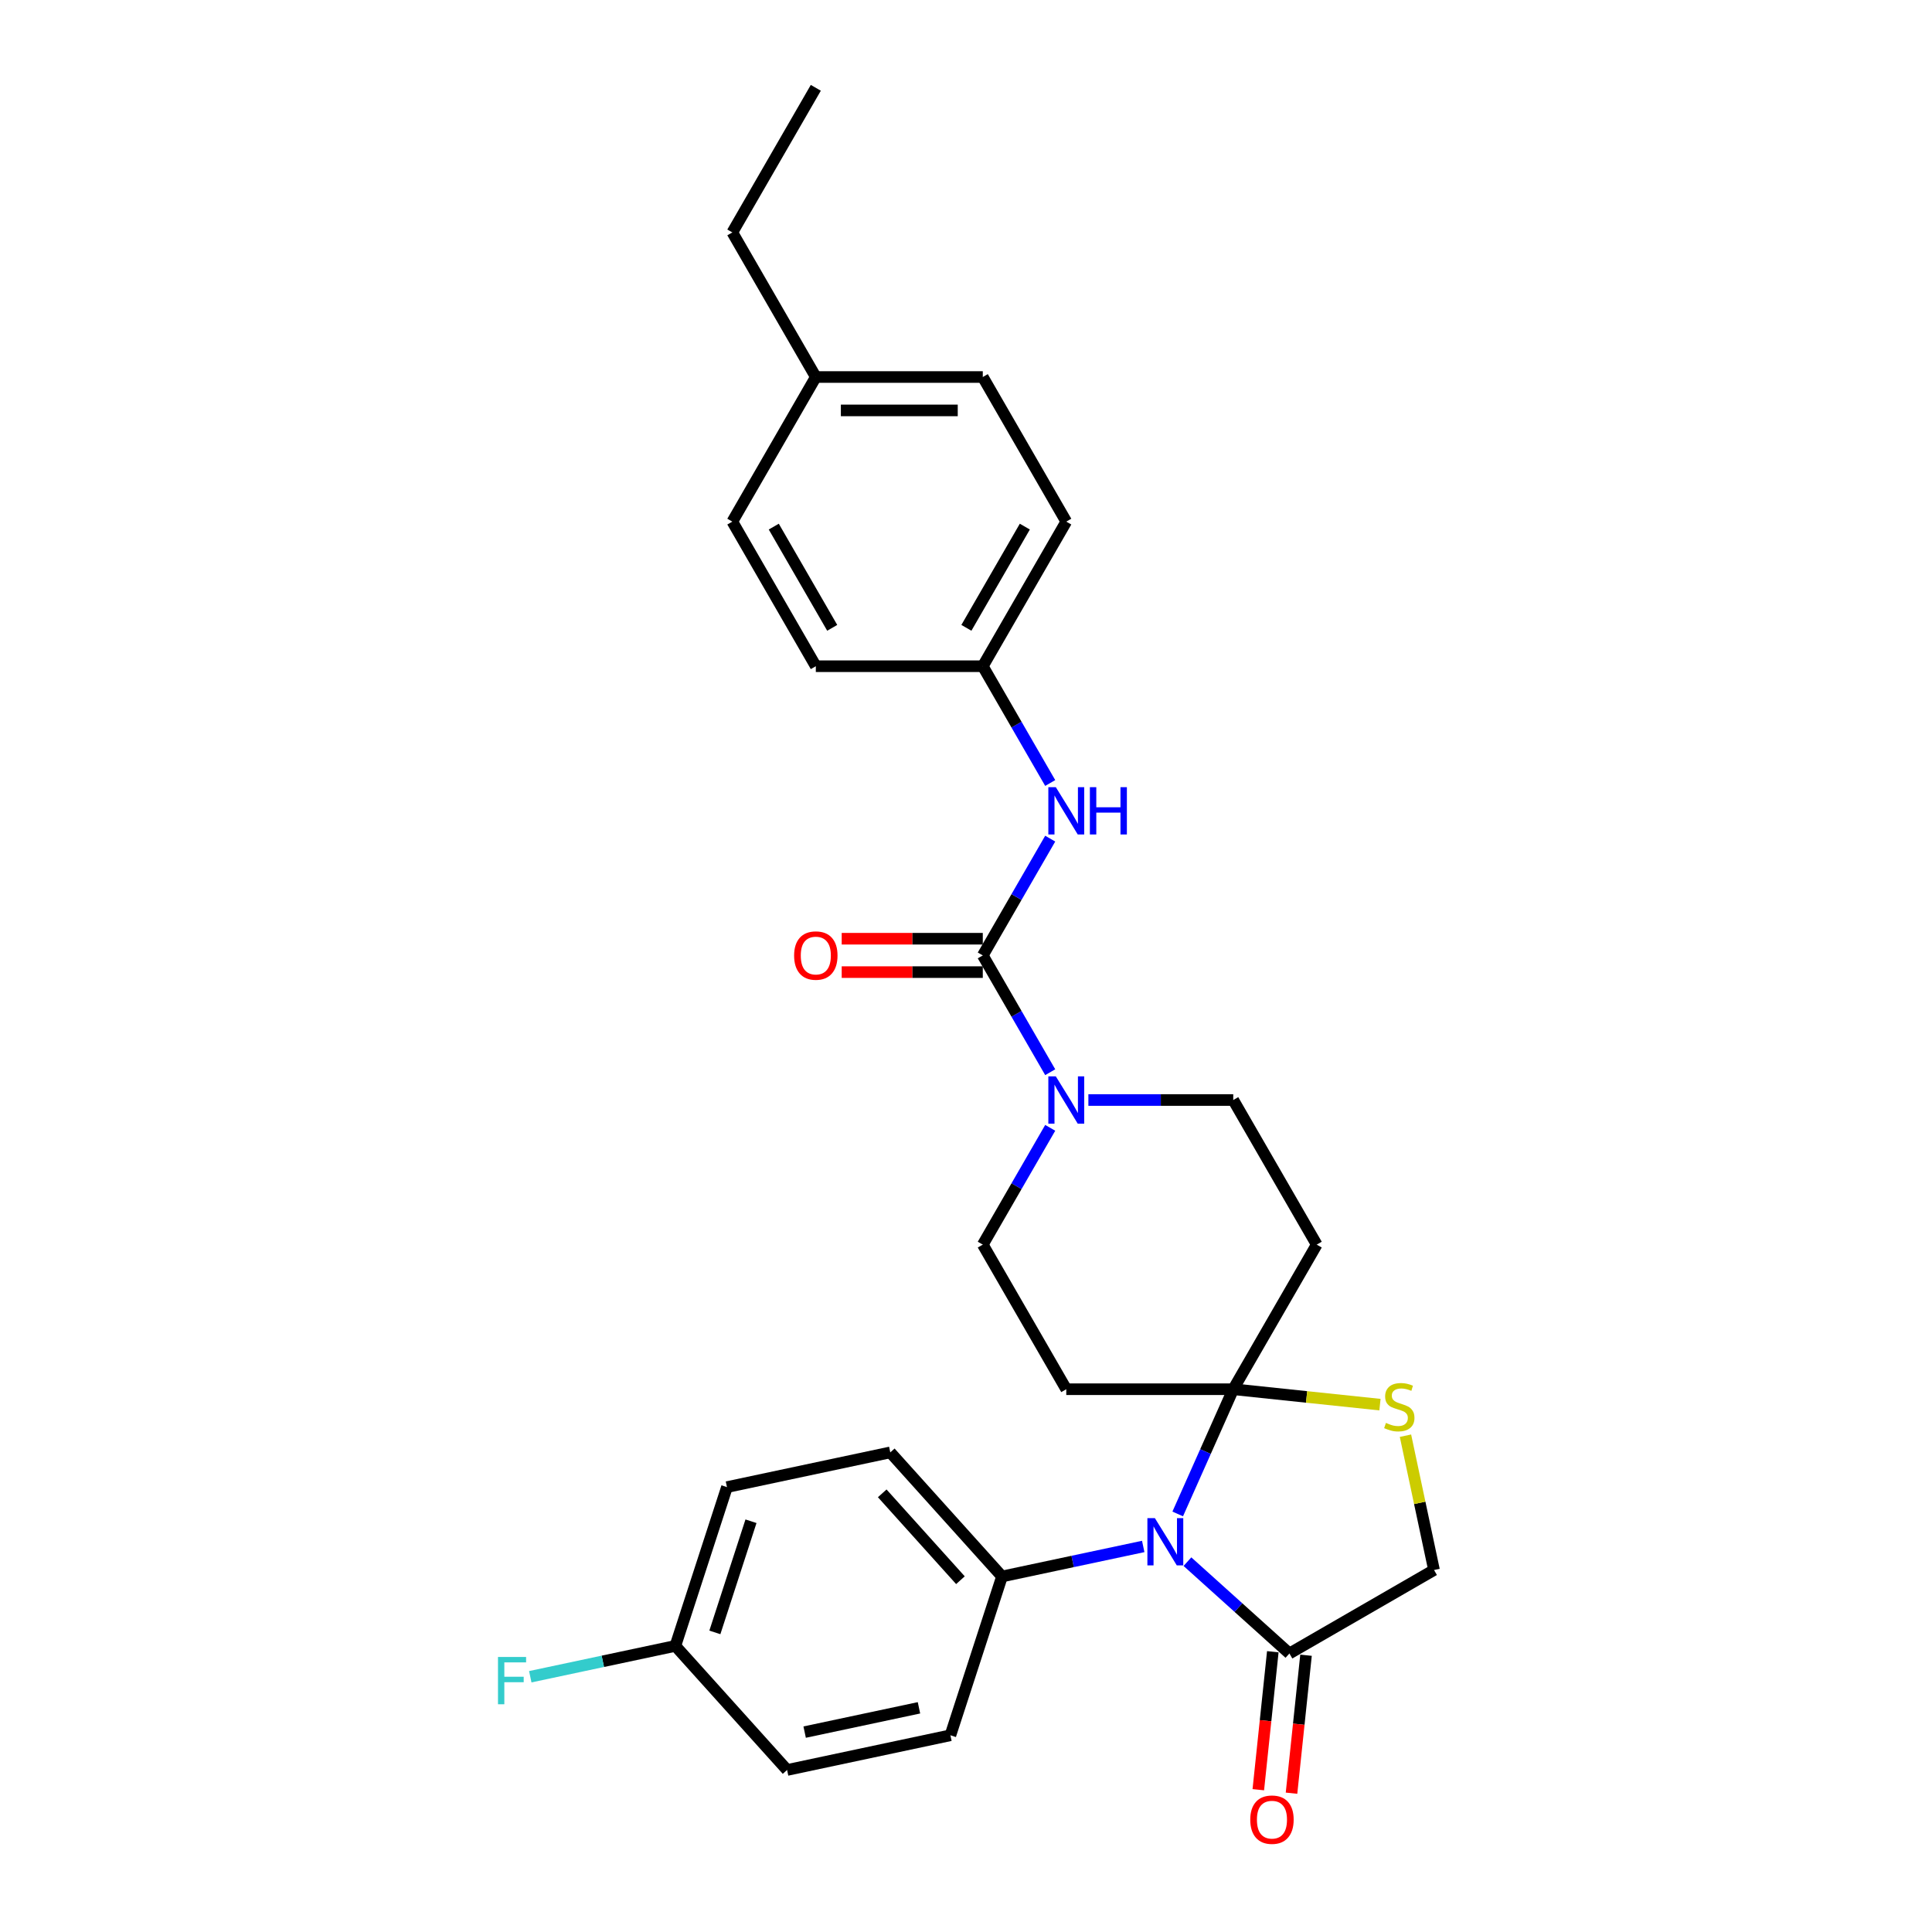 <?xml version='1.0' encoding='iso-8859-1'?>
<svg version='1.1' baseProfile='full'
              xmlns='http://www.w3.org/2000/svg'
                      xmlns:rdkit='http://www.rdkit.org/xml'
                      xmlns:xlink='http://www.w3.org/1999/xlink'
                  xml:space='preserve'
width='1000px' height='1000px' viewBox='0 0 1000 1000'>
<!-- END OF HEADER -->
<rect style='opacity:1.0;fill:#FFFFFF;stroke:none' width='1000' height='1000' x='0' y='0'> </rect>
<path class='bond-0' d='M 563.344,569.369 L 600.834,569.369' style='fill:none;fill-rule:evenodd;stroke:#0000FF;stroke-width:6px;stroke-linecap:butt;stroke-linejoin:miter;stroke-opacity:1' />
<path class='bond-0' d='M 600.834,569.369 L 638.325,569.369' style='fill:none;fill-rule:evenodd;stroke:#000000;stroke-width:6px;stroke-linecap:butt;stroke-linejoin:miter;stroke-opacity:1' />
<path class='bond-1' d='M 543.589,554.971 L 526.139,524.748' style='fill:none;fill-rule:evenodd;stroke:#0000FF;stroke-width:6px;stroke-linecap:butt;stroke-linejoin:miter;stroke-opacity:1' />
<path class='bond-1' d='M 526.139,524.748 L 508.69,494.524' style='fill:none;fill-rule:evenodd;stroke:#000000;stroke-width:6px;stroke-linecap:butt;stroke-linejoin:miter;stroke-opacity:1' />
<path class='bond-2' d='M 543.589,583.767 L 526.139,613.991' style='fill:none;fill-rule:evenodd;stroke:#0000FF;stroke-width:6px;stroke-linecap:butt;stroke-linejoin:miter;stroke-opacity:1' />
<path class='bond-2' d='M 526.139,613.991 L 508.69,644.214' style='fill:none;fill-rule:evenodd;stroke:#000000;stroke-width:6px;stroke-linecap:butt;stroke-linejoin:miter;stroke-opacity:1' />
<path class='bond-3' d='M 508.69,494.524 L 526.139,464.301' style='fill:none;fill-rule:evenodd;stroke:#000000;stroke-width:6px;stroke-linecap:butt;stroke-linejoin:miter;stroke-opacity:1' />
<path class='bond-3' d='M 526.139,464.301 L 543.589,434.077' style='fill:none;fill-rule:evenodd;stroke:#0000FF;stroke-width:6px;stroke-linecap:butt;stroke-linejoin:miter;stroke-opacity:1' />
<path class='bond-4' d='M 508.69,485.882 L 472.176,485.882' style='fill:none;fill-rule:evenodd;stroke:#000000;stroke-width:6px;stroke-linecap:butt;stroke-linejoin:miter;stroke-opacity:1' />
<path class='bond-4' d='M 472.176,485.882 L 435.662,485.882' style='fill:none;fill-rule:evenodd;stroke:#FF0000;stroke-width:6px;stroke-linecap:butt;stroke-linejoin:miter;stroke-opacity:1' />
<path class='bond-4' d='M 508.69,503.166 L 472.176,503.166' style='fill:none;fill-rule:evenodd;stroke:#000000;stroke-width:6px;stroke-linecap:butt;stroke-linejoin:miter;stroke-opacity:1' />
<path class='bond-4' d='M 472.176,503.166 L 435.662,503.166' style='fill:none;fill-rule:evenodd;stroke:#FF0000;stroke-width:6px;stroke-linecap:butt;stroke-linejoin:miter;stroke-opacity:1' />
<path class='bond-5' d='M 543.589,405.281 L 526.139,375.058' style='fill:none;fill-rule:evenodd;stroke:#0000FF;stroke-width:6px;stroke-linecap:butt;stroke-linejoin:miter;stroke-opacity:1' />
<path class='bond-5' d='M 526.139,375.058 L 508.69,344.834' style='fill:none;fill-rule:evenodd;stroke:#000000;stroke-width:6px;stroke-linecap:butt;stroke-linejoin:miter;stroke-opacity:1' />
<path class='bond-6' d='M 508.69,344.834 L 422.266,344.834' style='fill:none;fill-rule:evenodd;stroke:#000000;stroke-width:6px;stroke-linecap:butt;stroke-linejoin:miter;stroke-opacity:1' />
<path class='bond-7' d='M 508.69,344.834 L 551.901,269.989' style='fill:none;fill-rule:evenodd;stroke:#000000;stroke-width:6px;stroke-linecap:butt;stroke-linejoin:miter;stroke-opacity:1' />
<path class='bond-7' d='M 500.202,324.965 L 530.451,272.574' style='fill:none;fill-rule:evenodd;stroke:#000000;stroke-width:6px;stroke-linecap:butt;stroke-linejoin:miter;stroke-opacity:1' />
<path class='bond-8' d='M 422.266,195.144 L 508.69,195.144' style='fill:none;fill-rule:evenodd;stroke:#000000;stroke-width:6px;stroke-linecap:butt;stroke-linejoin:miter;stroke-opacity:1' />
<path class='bond-8' d='M 435.23,212.429 L 495.726,212.429' style='fill:none;fill-rule:evenodd;stroke:#000000;stroke-width:6px;stroke-linecap:butt;stroke-linejoin:miter;stroke-opacity:1' />
<path class='bond-9' d='M 422.266,195.144 L 379.054,120.299' style='fill:none;fill-rule:evenodd;stroke:#000000;stroke-width:6px;stroke-linecap:butt;stroke-linejoin:miter;stroke-opacity:1' />
<path class='bond-10' d='M 422.266,195.144 L 379.054,269.989' style='fill:none;fill-rule:evenodd;stroke:#000000;stroke-width:6px;stroke-linecap:butt;stroke-linejoin:miter;stroke-opacity:1' />
<path class='bond-11' d='M 422.266,344.834 L 379.054,269.989' style='fill:none;fill-rule:evenodd;stroke:#000000;stroke-width:6px;stroke-linecap:butt;stroke-linejoin:miter;stroke-opacity:1' />
<path class='bond-11' d='M 430.753,324.965 L 400.505,272.574' style='fill:none;fill-rule:evenodd;stroke:#000000;stroke-width:6px;stroke-linecap:butt;stroke-linejoin:miter;stroke-opacity:1' />
<path class='bond-12' d='M 681.537,644.214 L 638.325,719.059' style='fill:none;fill-rule:evenodd;stroke:#000000;stroke-width:6px;stroke-linecap:butt;stroke-linejoin:miter;stroke-opacity:1' />
<path class='bond-13' d='M 681.537,644.214 L 638.325,569.369' style='fill:none;fill-rule:evenodd;stroke:#000000;stroke-width:6px;stroke-linecap:butt;stroke-linejoin:miter;stroke-opacity:1' />
<path class='bond-14' d='M 508.69,644.214 L 551.901,719.059' style='fill:none;fill-rule:evenodd;stroke:#000000;stroke-width:6px;stroke-linecap:butt;stroke-linejoin:miter;stroke-opacity:1' />
<path class='bond-15' d='M 551.901,719.059 L 638.325,719.059' style='fill:none;fill-rule:evenodd;stroke:#000000;stroke-width:6px;stroke-linecap:butt;stroke-linejoin:miter;stroke-opacity:1' />
<path class='bond-16' d='M 638.325,719.059 L 676.296,723.05' style='fill:none;fill-rule:evenodd;stroke:#000000;stroke-width:6px;stroke-linecap:butt;stroke-linejoin:miter;stroke-opacity:1' />
<path class='bond-16' d='M 676.296,723.05 L 714.267,727.041' style='fill:none;fill-rule:evenodd;stroke:#CCCC00;stroke-width:6px;stroke-linecap:butt;stroke-linejoin:miter;stroke-opacity:1' />
<path class='bond-17' d='M 638.325,719.059 L 623.954,751.336' style='fill:none;fill-rule:evenodd;stroke:#000000;stroke-width:6px;stroke-linecap:butt;stroke-linejoin:miter;stroke-opacity:1' />
<path class='bond-17' d='M 623.954,751.336 L 609.584,783.613' style='fill:none;fill-rule:evenodd;stroke:#0000FF;stroke-width:6px;stroke-linecap:butt;stroke-linejoin:miter;stroke-opacity:1' />
<path class='bond-18' d='M 742.243,812.628 L 734.855,777.87' style='fill:none;fill-rule:evenodd;stroke:#000000;stroke-width:6px;stroke-linecap:butt;stroke-linejoin:miter;stroke-opacity:1' />
<path class='bond-18' d='M 734.855,777.87 L 727.468,743.113' style='fill:none;fill-rule:evenodd;stroke:#CCCC00;stroke-width:6px;stroke-linecap:butt;stroke-linejoin:miter;stroke-opacity:1' />
<path class='bond-19' d='M 742.243,812.628 L 667.398,855.839' style='fill:none;fill-rule:evenodd;stroke:#000000;stroke-width:6px;stroke-linecap:butt;stroke-linejoin:miter;stroke-opacity:1' />
<path class='bond-20' d='M 667.398,855.839 L 641.007,832.076' style='fill:none;fill-rule:evenodd;stroke:#000000;stroke-width:6px;stroke-linecap:butt;stroke-linejoin:miter;stroke-opacity:1' />
<path class='bond-20' d='M 641.007,832.076 L 614.616,808.314' style='fill:none;fill-rule:evenodd;stroke:#0000FF;stroke-width:6px;stroke-linecap:butt;stroke-linejoin:miter;stroke-opacity:1' />
<path class='bond-21' d='M 658.803,854.936 L 655.05,890.643' style='fill:none;fill-rule:evenodd;stroke:#000000;stroke-width:6px;stroke-linecap:butt;stroke-linejoin:miter;stroke-opacity:1' />
<path class='bond-21' d='M 655.05,890.643 L 651.298,926.35' style='fill:none;fill-rule:evenodd;stroke:#FF0000;stroke-width:6px;stroke-linecap:butt;stroke-linejoin:miter;stroke-opacity:1' />
<path class='bond-21' d='M 675.993,856.743 L 672.24,892.449' style='fill:none;fill-rule:evenodd;stroke:#000000;stroke-width:6px;stroke-linecap:butt;stroke-linejoin:miter;stroke-opacity:1' />
<path class='bond-21' d='M 672.24,892.449 L 668.488,928.156' style='fill:none;fill-rule:evenodd;stroke:#FF0000;stroke-width:6px;stroke-linecap:butt;stroke-linejoin:miter;stroke-opacity:1' />
<path class='bond-22' d='M 591.731,800.443 L 555.185,808.211' style='fill:none;fill-rule:evenodd;stroke:#0000FF;stroke-width:6px;stroke-linecap:butt;stroke-linejoin:miter;stroke-opacity:1' />
<path class='bond-22' d='M 555.185,808.211 L 518.638,815.979' style='fill:none;fill-rule:evenodd;stroke:#000000;stroke-width:6px;stroke-linecap:butt;stroke-linejoin:miter;stroke-opacity:1' />
<path class='bond-23' d='M 518.638,815.979 L 491.932,898.173' style='fill:none;fill-rule:evenodd;stroke:#000000;stroke-width:6px;stroke-linecap:butt;stroke-linejoin:miter;stroke-opacity:1' />
<path class='bond-24' d='M 518.638,815.979 L 460.81,751.754' style='fill:none;fill-rule:evenodd;stroke:#000000;stroke-width:6px;stroke-linecap:butt;stroke-linejoin:miter;stroke-opacity:1' />
<path class='bond-24' d='M 497.119,817.911 L 456.639,772.953' style='fill:none;fill-rule:evenodd;stroke:#000000;stroke-width:6px;stroke-linecap:butt;stroke-linejoin:miter;stroke-opacity:1' />
<path class='bond-25' d='M 460.81,751.754 L 376.275,769.722' style='fill:none;fill-rule:evenodd;stroke:#000000;stroke-width:6px;stroke-linecap:butt;stroke-linejoin:miter;stroke-opacity:1' />
<path class='bond-26' d='M 376.275,769.722 L 349.568,851.916' style='fill:none;fill-rule:evenodd;stroke:#000000;stroke-width:6px;stroke-linecap:butt;stroke-linejoin:miter;stroke-opacity:1' />
<path class='bond-26' d='M 388.708,787.393 L 370.013,844.928' style='fill:none;fill-rule:evenodd;stroke:#000000;stroke-width:6px;stroke-linecap:butt;stroke-linejoin:miter;stroke-opacity:1' />
<path class='bond-27' d='M 349.568,851.916 L 407.397,916.141' style='fill:none;fill-rule:evenodd;stroke:#000000;stroke-width:6px;stroke-linecap:butt;stroke-linejoin:miter;stroke-opacity:1' />
<path class='bond-28' d='M 349.568,851.916 L 312.02,859.897' style='fill:none;fill-rule:evenodd;stroke:#000000;stroke-width:6px;stroke-linecap:butt;stroke-linejoin:miter;stroke-opacity:1' />
<path class='bond-28' d='M 312.02,859.897 L 274.471,867.879' style='fill:none;fill-rule:evenodd;stroke:#33CCCC;stroke-width:6px;stroke-linecap:butt;stroke-linejoin:miter;stroke-opacity:1' />
<path class='bond-29' d='M 407.397,916.141 L 491.932,898.173' style='fill:none;fill-rule:evenodd;stroke:#000000;stroke-width:6px;stroke-linecap:butt;stroke-linejoin:miter;stroke-opacity:1' />
<path class='bond-29' d='M 416.484,896.539 L 475.658,883.961' style='fill:none;fill-rule:evenodd;stroke:#000000;stroke-width:6px;stroke-linecap:butt;stroke-linejoin:miter;stroke-opacity:1' />
<path class='bond-30' d='M 551.901,269.989 L 508.69,195.144' style='fill:none;fill-rule:evenodd;stroke:#000000;stroke-width:6px;stroke-linecap:butt;stroke-linejoin:miter;stroke-opacity:1' />
<path class='bond-31' d='M 379.054,120.299 L 422.266,45.455' style='fill:none;fill-rule:evenodd;stroke:#000000;stroke-width:6px;stroke-linecap:butt;stroke-linejoin:miter;stroke-opacity:1' />
<path  class='atom-0' d='M 546.491 557.131
L 554.511 570.095
Q 555.306 571.374, 556.585 573.69
Q 557.865 576.006, 557.934 576.145
L 557.934 557.131
L 561.183 557.131
L 561.183 581.607
L 557.83 581.607
L 549.222 567.433
Q 548.22 565.774, 547.148 563.873
Q 546.111 561.971, 545.8 561.384
L 545.8 581.607
L 542.619 581.607
L 542.619 557.131
L 546.491 557.131
' fill='#0000FF'/>
<path  class='atom-2' d='M 546.491 407.442
L 554.511 420.405
Q 555.306 421.684, 556.585 424
Q 557.865 426.317, 557.934 426.455
L 557.934 407.442
L 561.183 407.442
L 561.183 431.917
L 557.83 431.917
L 549.222 417.743
Q 548.22 416.084, 547.148 414.183
Q 546.111 412.281, 545.8 411.694
L 545.8 431.917
L 542.619 431.917
L 542.619 407.442
L 546.491 407.442
' fill='#0000FF'/>
<path  class='atom-2' d='M 564.122 407.442
L 567.44 407.442
L 567.44 417.847
L 579.954 417.847
L 579.954 407.442
L 583.273 407.442
L 583.273 431.917
L 579.954 431.917
L 579.954 420.613
L 567.44 420.613
L 567.44 431.917
L 564.122 431.917
L 564.122 407.442
' fill='#0000FF'/>
<path  class='atom-3' d='M 411.031 494.593
Q 411.031 488.716, 413.935 485.432
Q 416.839 482.148, 422.266 482.148
Q 427.694 482.148, 430.597 485.432
Q 433.501 488.716, 433.501 494.593
Q 433.501 500.539, 430.563 503.927
Q 427.624 507.28, 422.266 507.28
Q 416.873 507.28, 413.935 503.927
Q 411.031 500.574, 411.031 494.593
M 422.266 504.515
Q 426 504.515, 428.005 502.026
Q 430.044 499.502, 430.044 494.593
Q 430.044 489.788, 428.005 487.368
Q 426 484.914, 422.266 484.914
Q 418.533 484.914, 416.493 487.334
Q 414.488 489.754, 414.488 494.593
Q 414.488 499.537, 416.493 502.026
Q 418.533 504.515, 422.266 504.515
' fill='#FF0000'/>
<path  class='atom-14' d='M 717.361 736.493
Q 717.638 736.597, 718.778 737.081
Q 719.919 737.565, 721.164 737.876
Q 722.443 738.152, 723.687 738.152
Q 726.003 738.152, 727.352 737.046
Q 728.7 735.905, 728.7 733.935
Q 728.7 732.587, 728.008 731.757
Q 727.352 730.927, 726.314 730.478
Q 725.277 730.029, 723.549 729.51
Q 721.371 728.853, 720.057 728.231
Q 718.778 727.609, 717.845 726.295
Q 716.946 724.981, 716.946 722.769
Q 716.946 719.692, 719.02 717.791
Q 721.129 715.89, 725.277 715.89
Q 728.112 715.89, 731.327 717.238
L 730.532 719.9
Q 727.594 718.69, 725.381 718.69
Q 722.996 718.69, 721.682 719.692
Q 720.369 720.66, 720.403 722.354
Q 720.403 723.668, 721.06 724.463
Q 721.751 725.258, 722.719 725.707
Q 723.722 726.157, 725.381 726.675
Q 727.594 727.367, 728.907 728.058
Q 730.221 728.749, 731.154 730.167
Q 732.122 731.55, 732.122 733.935
Q 732.122 737.323, 729.841 739.155
Q 727.594 740.952, 723.825 740.952
Q 721.648 740.952, 719.988 740.468
Q 718.364 740.019, 716.428 739.224
L 717.361 736.493
' fill='#CCCC00'/>
<path  class='atom-15' d='M 597.763 785.773
L 605.783 798.737
Q 606.578 800.016, 607.857 802.332
Q 609.136 804.648, 609.206 804.786
L 609.206 785.773
L 612.455 785.773
L 612.455 810.248
L 609.102 810.248
L 600.494 796.075
Q 599.492 794.415, 598.42 792.514
Q 597.383 790.613, 597.072 790.025
L 597.072 810.248
L 593.891 810.248
L 593.891 785.773
L 597.763 785.773
' fill='#0000FF'/>
<path  class='atom-16' d='M 647.13 941.858
Q 647.13 935.982, 650.033 932.698
Q 652.937 929.414, 658.365 929.414
Q 663.792 929.414, 666.696 932.698
Q 669.6 935.982, 669.6 941.858
Q 669.6 947.804, 666.661 951.192
Q 663.723 954.545, 658.365 954.545
Q 652.972 954.545, 650.033 951.192
Q 647.13 947.839, 647.13 941.858
M 658.365 951.78
Q 662.098 951.78, 664.103 949.291
Q 666.143 946.767, 666.143 941.858
Q 666.143 937.053, 664.103 934.633
Q 662.098 932.179, 658.365 932.179
Q 654.631 932.179, 652.592 934.599
Q 650.587 937.019, 650.587 941.858
Q 650.587 946.802, 652.592 949.291
Q 654.631 951.78, 658.365 951.78
' fill='#FF0000'/>
<path  class='atom-23' d='M 257.757 857.647
L 272.31 857.647
L 272.31 860.447
L 261.041 860.447
L 261.041 867.879
L 271.066 867.879
L 271.066 870.714
L 261.041 870.714
L 261.041 882.122
L 257.757 882.122
L 257.757 857.647
' fill='#33CCCC'/>
</svg>
